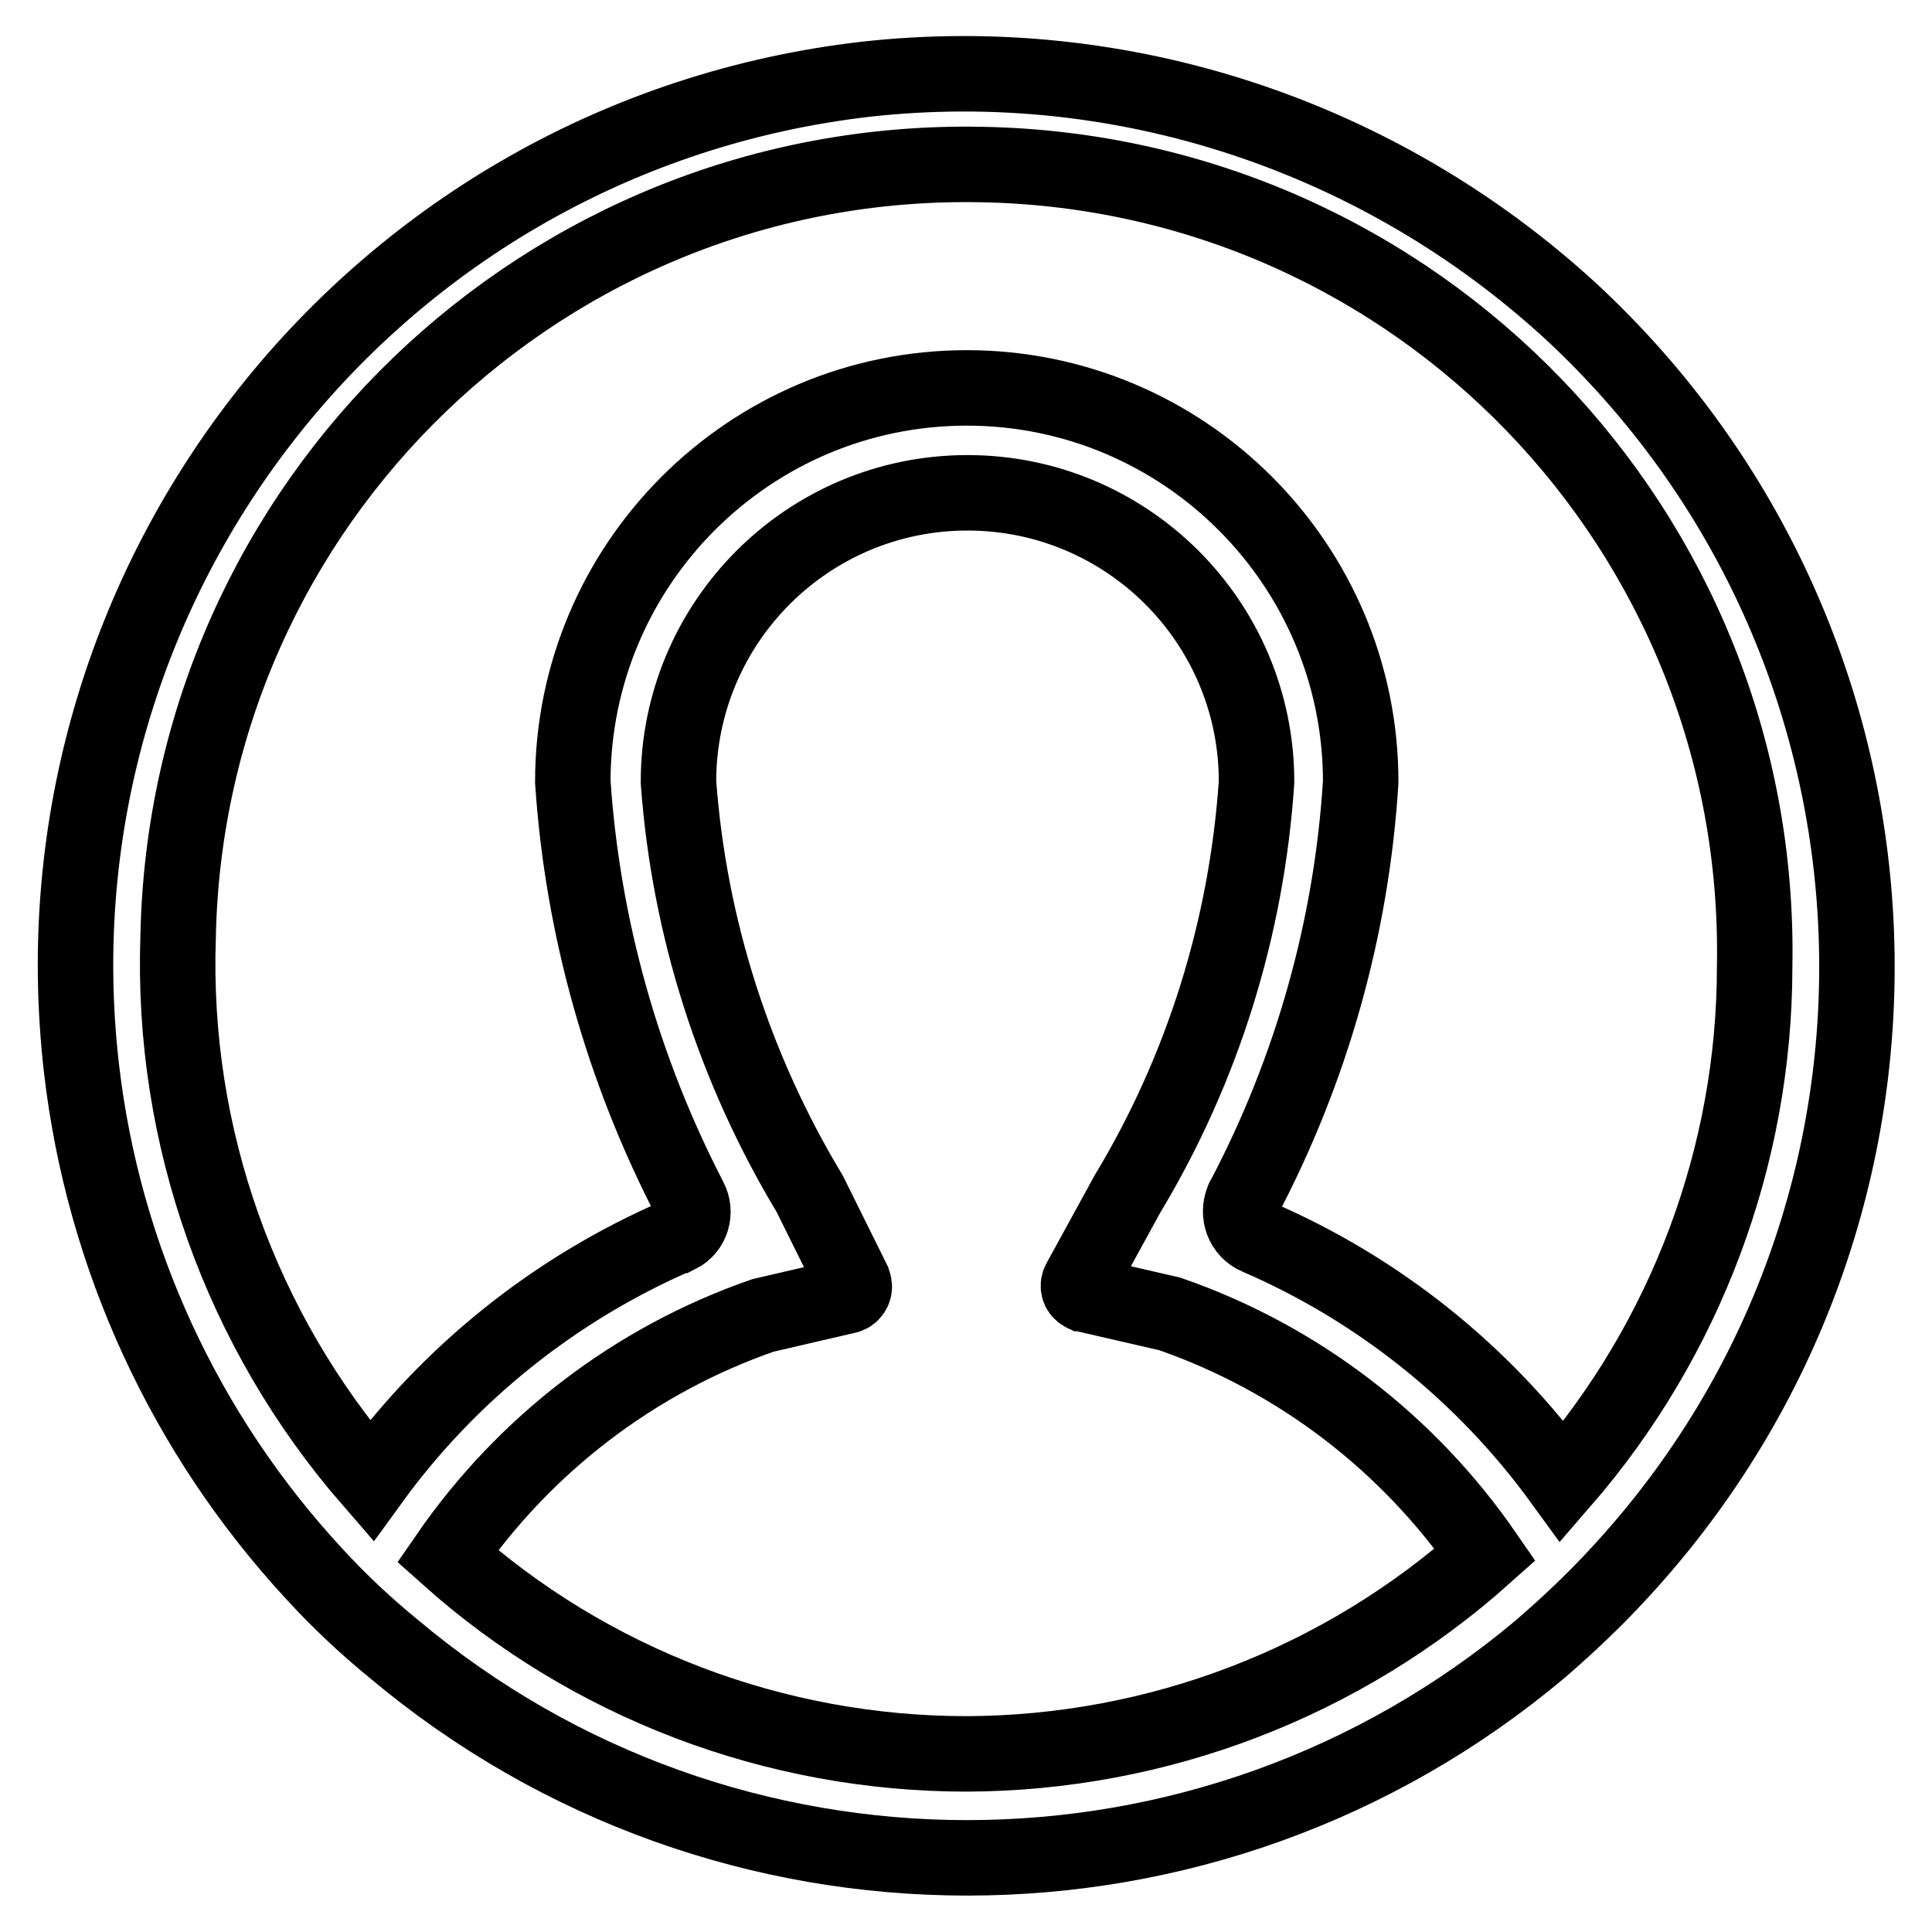 <?xml version="1.0" encoding="utf-8"?>
<!-- Svg Vector Icons : http://www.onlinewebfonts.com/icon -->
<!DOCTYPE svg PUBLIC "-//W3C//DTD SVG 1.1//EN" "http://www.w3.org/Graphics/SVG/1.1/DTD/svg11.dtd">
<svg version="1.1" xmlns="http://www.w3.org/2000/svg" xmlns:xlink="http://www.w3.org/1999/xlink" x="0px" y="0px" viewBox="0 0 256 256" enable-background="new 0 0 256 256" xml:space="preserve">
<g> <path stroke-width="10" fill-opacity="0" stroke="#000000"  d="M114.7,10.5C49.8,18,3.3,76.7,10.8,141.6c2.9,25,13.7,48.4,30.8,66.9c3.3,3.6,6.8,6.9,10.6,10 c43.9,36.9,108,36.9,151.9,0c3.7-3.2,7.2-6.5,10.5-10.1c44.4-48,41.4-122.8-6.5-167.2C182.8,18,148.8,6.7,114.7,10.5z M128.1,232.4 c-25.4,0-49.9-9.3-68.8-26.2c10.2-14.8,24.8-26,41.8-31.9l11.2-2.6c0.7-0.2,1.1-1,0.8-1.7c0-0.1-0.1-0.2-0.1-0.3l-5.7-11.5 c-10-16.6-16-35.3-17.4-54.6c0-21.1,17.1-38.3,38.3-38.3c21.1,0,38.3,17.1,38.3,38.3c-1.3,19.3-7.1,38-17.1,54.6l-6.3,11.5 c-0.4,0.6-0.2,1.4,0.4,1.7c0.1,0,0.1,0.1,0.2,0.1l11.3,2.6c17,5.9,31.6,17.1,41.8,31.9C177.8,223,153.4,232.3,128.1,232.4z  M207,196.3c-10.3-14.2-24.2-25.4-40.4-32.4c-1.9-0.8-2.7-3-1.9-4.9c0-0.1,0.1-0.2,0.1-0.2c9-17.1,14.3-35.9,15.5-55.2 c0-28.8-23.4-52.2-52.2-52.2c-28.8,0-52.2,23.4-52.2,52.2c1.3,19.3,6.6,38.1,15.5,55.3c0.9,1.7,0.3,3.9-1.5,4.8 c-0.1,0-0.2,0.1-0.3,0.1c-16.1,7-30.1,18.2-40.4,32.4c-17.3-19.9-26.5-45.6-25.6-72C24.7,66.6,72.3,20.7,130,21.8 c57.7,1,103.6,48.6,102.5,106.3C232.5,153.1,223.4,177.4,207,196.3z"/></g>
</svg>